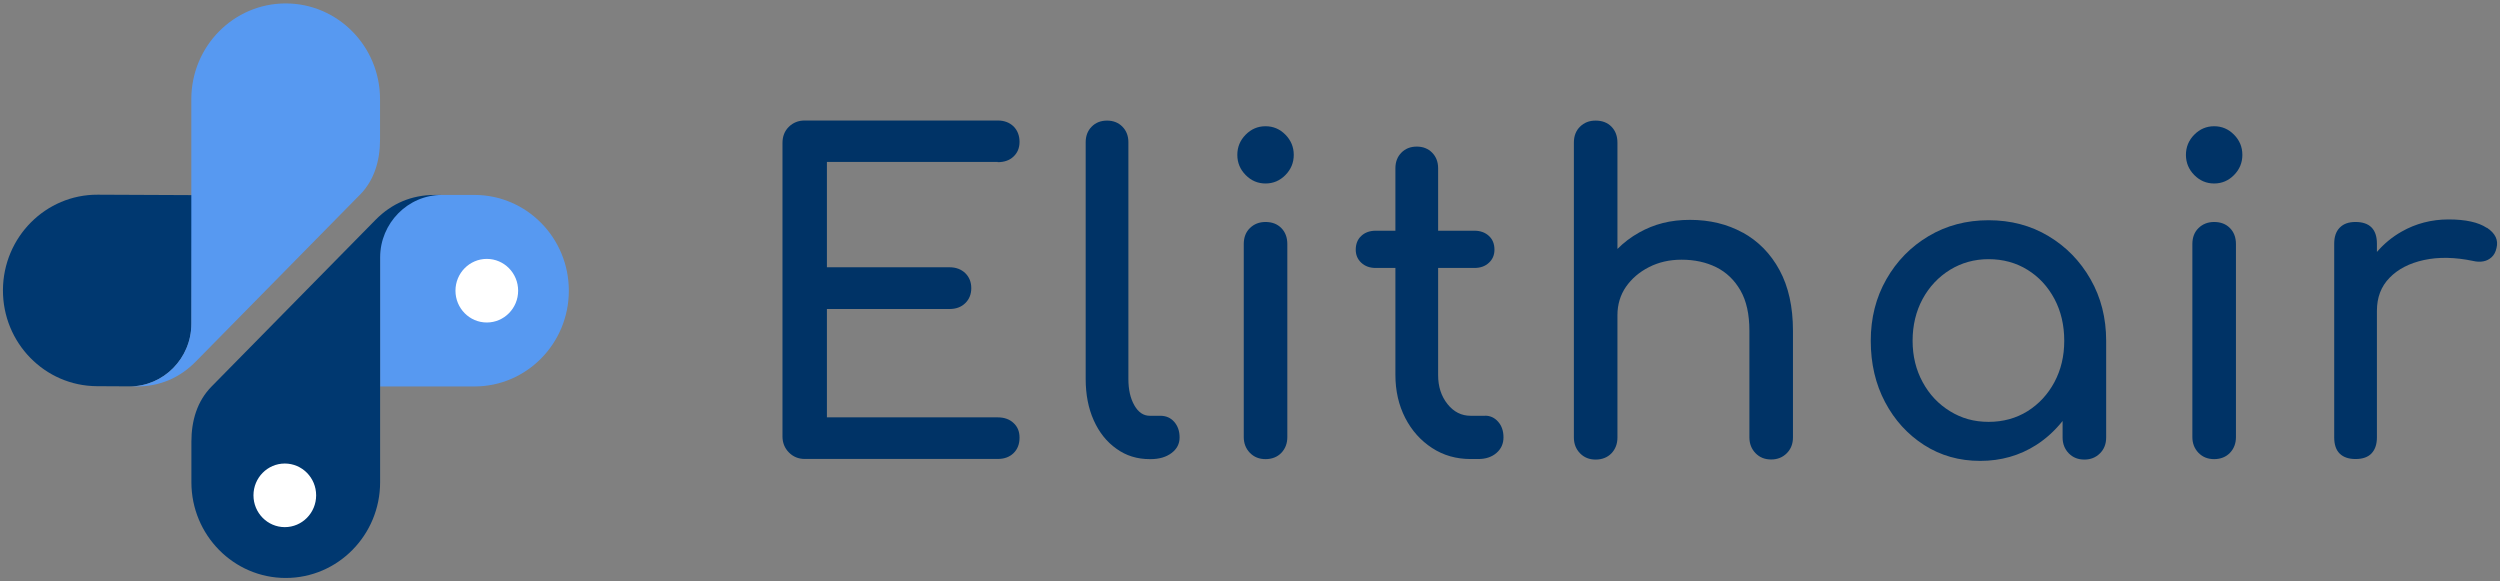 <?xml version="1.0" encoding="UTF-8"?>
<svg xmlns="http://www.w3.org/2000/svg" width="129" height="30" viewBox="0 0 129 30" fill="none">
  <rect x="0" y="0" width="129" height="30" fill="#808080" stroke="none"/>
  <g clip-path="url(#clip0_10470_22687)">
    <path fill-rule="evenodd" clip-rule="evenodd" d="M5.044 10.046L9.913 10.068L9.881 16.718C9.872 18.495 8.434 19.941 6.683 19.936L4.999 19.927C2.311 19.914 0.139 17.691 0.152 14.964C0.166 12.236 2.356 10.032 5.044 10.046Z" fill="#003870"></path>
    <path fill-rule="evenodd" clip-rule="evenodd" d="M18.566 10.059C19.314 9.3 19.61 8.291 19.61 7.195V5.118C19.61 2.391 17.428 0.177 14.741 0.177C12.053 0.177 9.872 2.391 9.872 5.118V16.709C9.872 18.486 8.439 19.941 6.688 19.941H7.05C8.237 19.941 9.263 19.509 10.105 18.654L18.562 10.059H18.566Z" fill="#5799F1"></path>
    <path fill-rule="evenodd" clip-rule="evenodd" d="M24.483 19.941H19.614V13.005C19.614 11.386 20.922 10.059 22.517 10.059H24.483C27.171 10.059 29.352 12.273 29.352 15C29.352 17.727 27.171 19.941 24.483 19.941Z" fill="#5799F1"></path>
    <path fill-rule="evenodd" clip-rule="evenodd" d="M10.92 19.941C10.172 20.7 9.876 21.704 9.876 22.8V24.882C9.876 27.609 12.058 29.823 14.745 29.823C17.433 29.823 19.614 27.609 19.614 24.882V13.291C19.614 11.514 21.047 10.059 22.799 10.059H22.436C21.245 10.059 20.219 10.491 19.377 11.345L10.92 19.941Z" fill="#003870"></path>
    <path d="M14.696 27.2C15.589 27.2 16.313 26.465 16.313 25.559C16.313 24.653 15.589 23.918 14.696 23.918C13.803 23.918 13.079 24.653 13.079 25.559C13.079 26.465 13.803 27.2 14.696 27.2Z" fill="white"></path>
    <path d="M25.119 16.641C26.012 16.641 26.736 15.906 26.736 15C26.736 14.094 26.012 13.359 25.119 13.359C24.226 13.359 23.502 14.094 23.502 15C23.502 15.906 24.226 16.641 25.119 16.641Z" fill="white"></path>
    <path d="M51.484 8.368C51.82 8.368 52.093 8.273 52.299 8.077C52.505 7.882 52.608 7.632 52.608 7.318C52.608 7.005 52.505 6.727 52.299 6.523C52.093 6.323 51.82 6.218 51.484 6.218H41.522C41.2 6.218 40.926 6.327 40.707 6.541C40.487 6.755 40.376 7.036 40.376 7.377V22.518C40.376 22.846 40.487 23.123 40.707 23.346C40.926 23.568 41.2 23.682 41.522 23.682H51.484C51.82 23.682 52.093 23.582 52.299 23.382C52.505 23.182 52.608 22.914 52.608 22.586C52.608 22.259 52.505 22.018 52.299 21.827C52.093 21.632 51.82 21.536 51.484 21.536H42.669V15.945H48.993C49.329 15.945 49.603 15.845 49.809 15.641C50.015 15.441 50.118 15.182 50.118 14.868C50.118 14.555 50.015 14.3 49.809 14.095C49.603 13.896 49.329 13.791 48.993 13.791H42.669V8.355H51.484V8.368Z" fill="#003366"></path>
    <path d="M59.878 21.454H59.327C59.004 21.454 58.74 21.277 58.534 20.918C58.328 20.559 58.225 20.105 58.225 19.555V7.341C58.225 7.014 58.122 6.745 57.916 6.536C57.71 6.327 57.445 6.223 57.123 6.223C56.8 6.223 56.536 6.327 56.33 6.536C56.124 6.745 56.021 7.014 56.021 7.341V19.555C56.021 20.359 56.16 21.073 56.438 21.691C56.715 22.309 57.105 22.8 57.607 23.154C58.104 23.514 58.677 23.691 59.327 23.691H59.371C59.815 23.691 60.173 23.586 60.451 23.377C60.729 23.168 60.867 22.9 60.867 22.573C60.867 22.245 60.773 21.977 60.59 21.768C60.406 21.559 60.169 21.454 59.873 21.454H59.878Z" fill="#003366"></path>
    <path d="M65.302 6.514C64.903 6.514 64.563 6.659 64.276 6.95C63.989 7.241 63.846 7.586 63.846 7.991C63.846 8.395 63.989 8.741 64.276 9.032C64.563 9.323 64.903 9.468 65.302 9.468C65.701 9.468 66.041 9.323 66.328 9.032C66.614 8.741 66.758 8.395 66.758 7.991C66.758 7.586 66.614 7.241 66.328 6.95C66.041 6.659 65.701 6.514 65.302 6.514Z" fill="#003366"></path>
    <path d="M65.302 11.454C64.98 11.454 64.711 11.559 64.496 11.768C64.281 11.977 64.178 12.255 64.178 12.595V22.55C64.178 22.877 64.285 23.15 64.496 23.368C64.711 23.586 64.975 23.691 65.302 23.691C65.629 23.691 65.911 23.582 66.117 23.368C66.323 23.15 66.426 22.882 66.426 22.55V12.595C66.426 12.255 66.323 11.977 66.117 11.768C65.911 11.559 65.638 11.454 65.302 11.454Z" fill="#003366"></path>
    <path d="M76.63 21.454H75.882C75.412 21.454 75.013 21.255 74.691 20.85C74.368 20.445 74.207 19.95 74.207 19.35V13.827H76.079C76.388 13.827 76.639 13.736 76.827 13.559C77.02 13.382 77.114 13.155 77.114 12.886C77.114 12.586 77.02 12.35 76.827 12.173C76.635 11.995 76.384 11.905 76.079 11.905H74.207V8.682C74.207 8.355 74.104 8.086 73.898 7.877C73.692 7.668 73.427 7.564 73.105 7.564C72.782 7.564 72.518 7.668 72.312 7.877C72.106 8.086 72.003 8.355 72.003 8.682V11.905H70.991C70.682 11.905 70.431 11.995 70.243 12.173C70.05 12.35 69.956 12.591 69.956 12.886C69.956 13.155 70.05 13.377 70.243 13.559C70.435 13.736 70.682 13.827 70.991 13.827H72.003V19.35C72.003 20.168 72.173 20.909 72.509 21.564C72.845 22.218 73.311 22.736 73.898 23.118C74.484 23.5 75.147 23.686 75.882 23.686H76.281C76.661 23.686 76.975 23.582 77.217 23.373C77.459 23.164 77.58 22.895 77.58 22.568C77.58 22.241 77.49 21.973 77.306 21.764C77.123 21.555 76.899 21.45 76.635 21.45L76.63 21.454Z" fill="#003366"></path>
    <path d="M89.928 12.005C89.127 11.564 88.222 11.345 87.205 11.345C86.188 11.345 85.36 11.564 84.585 11.995C84.159 12.232 83.787 12.518 83.46 12.845V7.364C83.46 7.023 83.357 6.745 83.151 6.536C82.945 6.327 82.672 6.223 82.336 6.223C82 6.223 81.745 6.327 81.53 6.536C81.315 6.745 81.212 7.023 81.212 7.364V22.573C81.212 22.9 81.319 23.173 81.53 23.391C81.745 23.609 82.009 23.714 82.336 23.714C82.663 23.714 82.945 23.605 83.151 23.391C83.357 23.173 83.46 22.904 83.46 22.573V16.264C83.46 15.714 83.608 15.223 83.899 14.8C84.195 14.377 84.589 14.036 85.091 13.782C85.593 13.527 86.148 13.4 86.766 13.4C87.442 13.4 88.043 13.532 88.562 13.791C89.082 14.05 89.498 14.45 89.807 14.986C90.117 15.523 90.269 16.218 90.269 17.068V22.568C90.269 22.895 90.376 23.168 90.587 23.386C90.802 23.605 91.066 23.709 91.393 23.709C91.72 23.709 91.984 23.6 92.199 23.386C92.414 23.168 92.517 22.9 92.517 22.568V17.068C92.517 15.832 92.284 14.786 91.823 13.936C91.362 13.086 90.726 12.441 89.928 12V12.005Z" fill="#003366"></path>
    <path d="M105.7 12.182C104.79 11.636 103.76 11.364 102.613 11.364C101.467 11.364 100.437 11.636 99.518 12.182C98.6 12.727 97.874 13.468 97.337 14.409C96.799 15.35 96.531 16.409 96.531 17.586C96.531 18.764 96.777 19.818 97.27 20.75C97.763 21.682 98.434 22.418 99.285 22.964C100.136 23.509 101.1 23.782 102.175 23.782C103.25 23.782 104.208 23.509 105.064 22.964C105.592 22.627 106.04 22.209 106.43 21.723V22.573C106.43 22.9 106.537 23.173 106.748 23.391C106.963 23.609 107.227 23.714 107.554 23.714C107.881 23.714 108.145 23.605 108.36 23.391C108.575 23.177 108.678 22.904 108.678 22.573V17.586C108.678 16.409 108.41 15.35 107.872 14.409C107.335 13.468 106.613 12.727 105.7 12.182ZM106.009 19.718C105.668 20.35 105.207 20.85 104.62 21.218C104.033 21.582 103.366 21.768 102.613 21.768C101.861 21.768 101.216 21.586 100.62 21.218C100.025 20.855 99.554 20.355 99.209 19.718C98.864 19.086 98.69 18.373 98.69 17.582C98.69 16.791 98.864 16.059 99.209 15.423C99.554 14.791 100.025 14.291 100.62 13.923C101.216 13.559 101.879 13.373 102.613 13.373C103.348 13.373 104.029 13.555 104.62 13.923C105.207 14.286 105.668 14.786 106.009 15.423C106.345 16.055 106.515 16.777 106.515 17.582C106.515 18.386 106.345 19.082 106.009 19.718Z" fill="#003366"></path>
    <path d="M114.25 6.514C113.852 6.514 113.511 6.659 113.224 6.95C112.938 7.241 112.794 7.586 112.794 7.991C112.794 8.395 112.938 8.741 113.224 9.032C113.511 9.323 113.852 9.468 114.25 9.468C114.649 9.468 114.989 9.323 115.276 9.032C115.563 8.741 115.706 8.395 115.706 7.991C115.706 7.586 115.563 7.241 115.276 6.95C114.989 6.659 114.649 6.514 114.25 6.514Z" fill="#003366"></path>
    <path d="M114.25 11.454C113.928 11.454 113.659 11.559 113.444 11.768C113.229 11.977 113.126 12.255 113.126 12.595V22.55C113.126 22.877 113.233 23.15 113.444 23.368C113.659 23.586 113.923 23.691 114.25 23.691C114.577 23.691 114.859 23.582 115.065 23.368C115.272 23.15 115.375 22.882 115.375 22.55V12.595C115.375 12.255 115.272 11.977 115.065 11.768C114.859 11.559 114.586 11.454 114.25 11.454Z" fill="#003366"></path>
    <path d="M128.32 11.759C127.885 11.468 127.227 11.323 126.349 11.323C125.471 11.323 124.66 11.532 123.926 11.95C123.428 12.232 123.007 12.586 122.649 13V12.573C122.649 12.2 122.555 11.923 122.371 11.736C122.188 11.55 121.91 11.454 121.547 11.454C121.184 11.454 120.925 11.55 120.732 11.745C120.539 11.941 120.445 12.214 120.445 12.573V22.568C120.445 22.941 120.539 23.223 120.732 23.409C120.925 23.595 121.193 23.686 121.547 23.686C121.901 23.686 122.188 23.591 122.371 23.395C122.555 23.2 122.649 22.927 122.649 22.568V16.036C122.649 15.35 122.864 14.782 123.299 14.336C123.733 13.886 124.324 13.582 125.072 13.418C125.82 13.255 126.667 13.268 127.608 13.464C127.8 13.509 127.975 13.518 128.136 13.486C128.297 13.459 128.441 13.386 128.566 13.273C128.691 13.159 128.777 13 128.821 12.791C128.924 12.386 128.759 12.041 128.324 11.75L128.32 11.759Z" fill="#003366"></path>
  </g>
  <defs>
    <clipPath id="clip0_10470_22687">
      <rect width="129" height="30" fill="white"></rect>
    </clipPath>
  </defs>
</svg>
